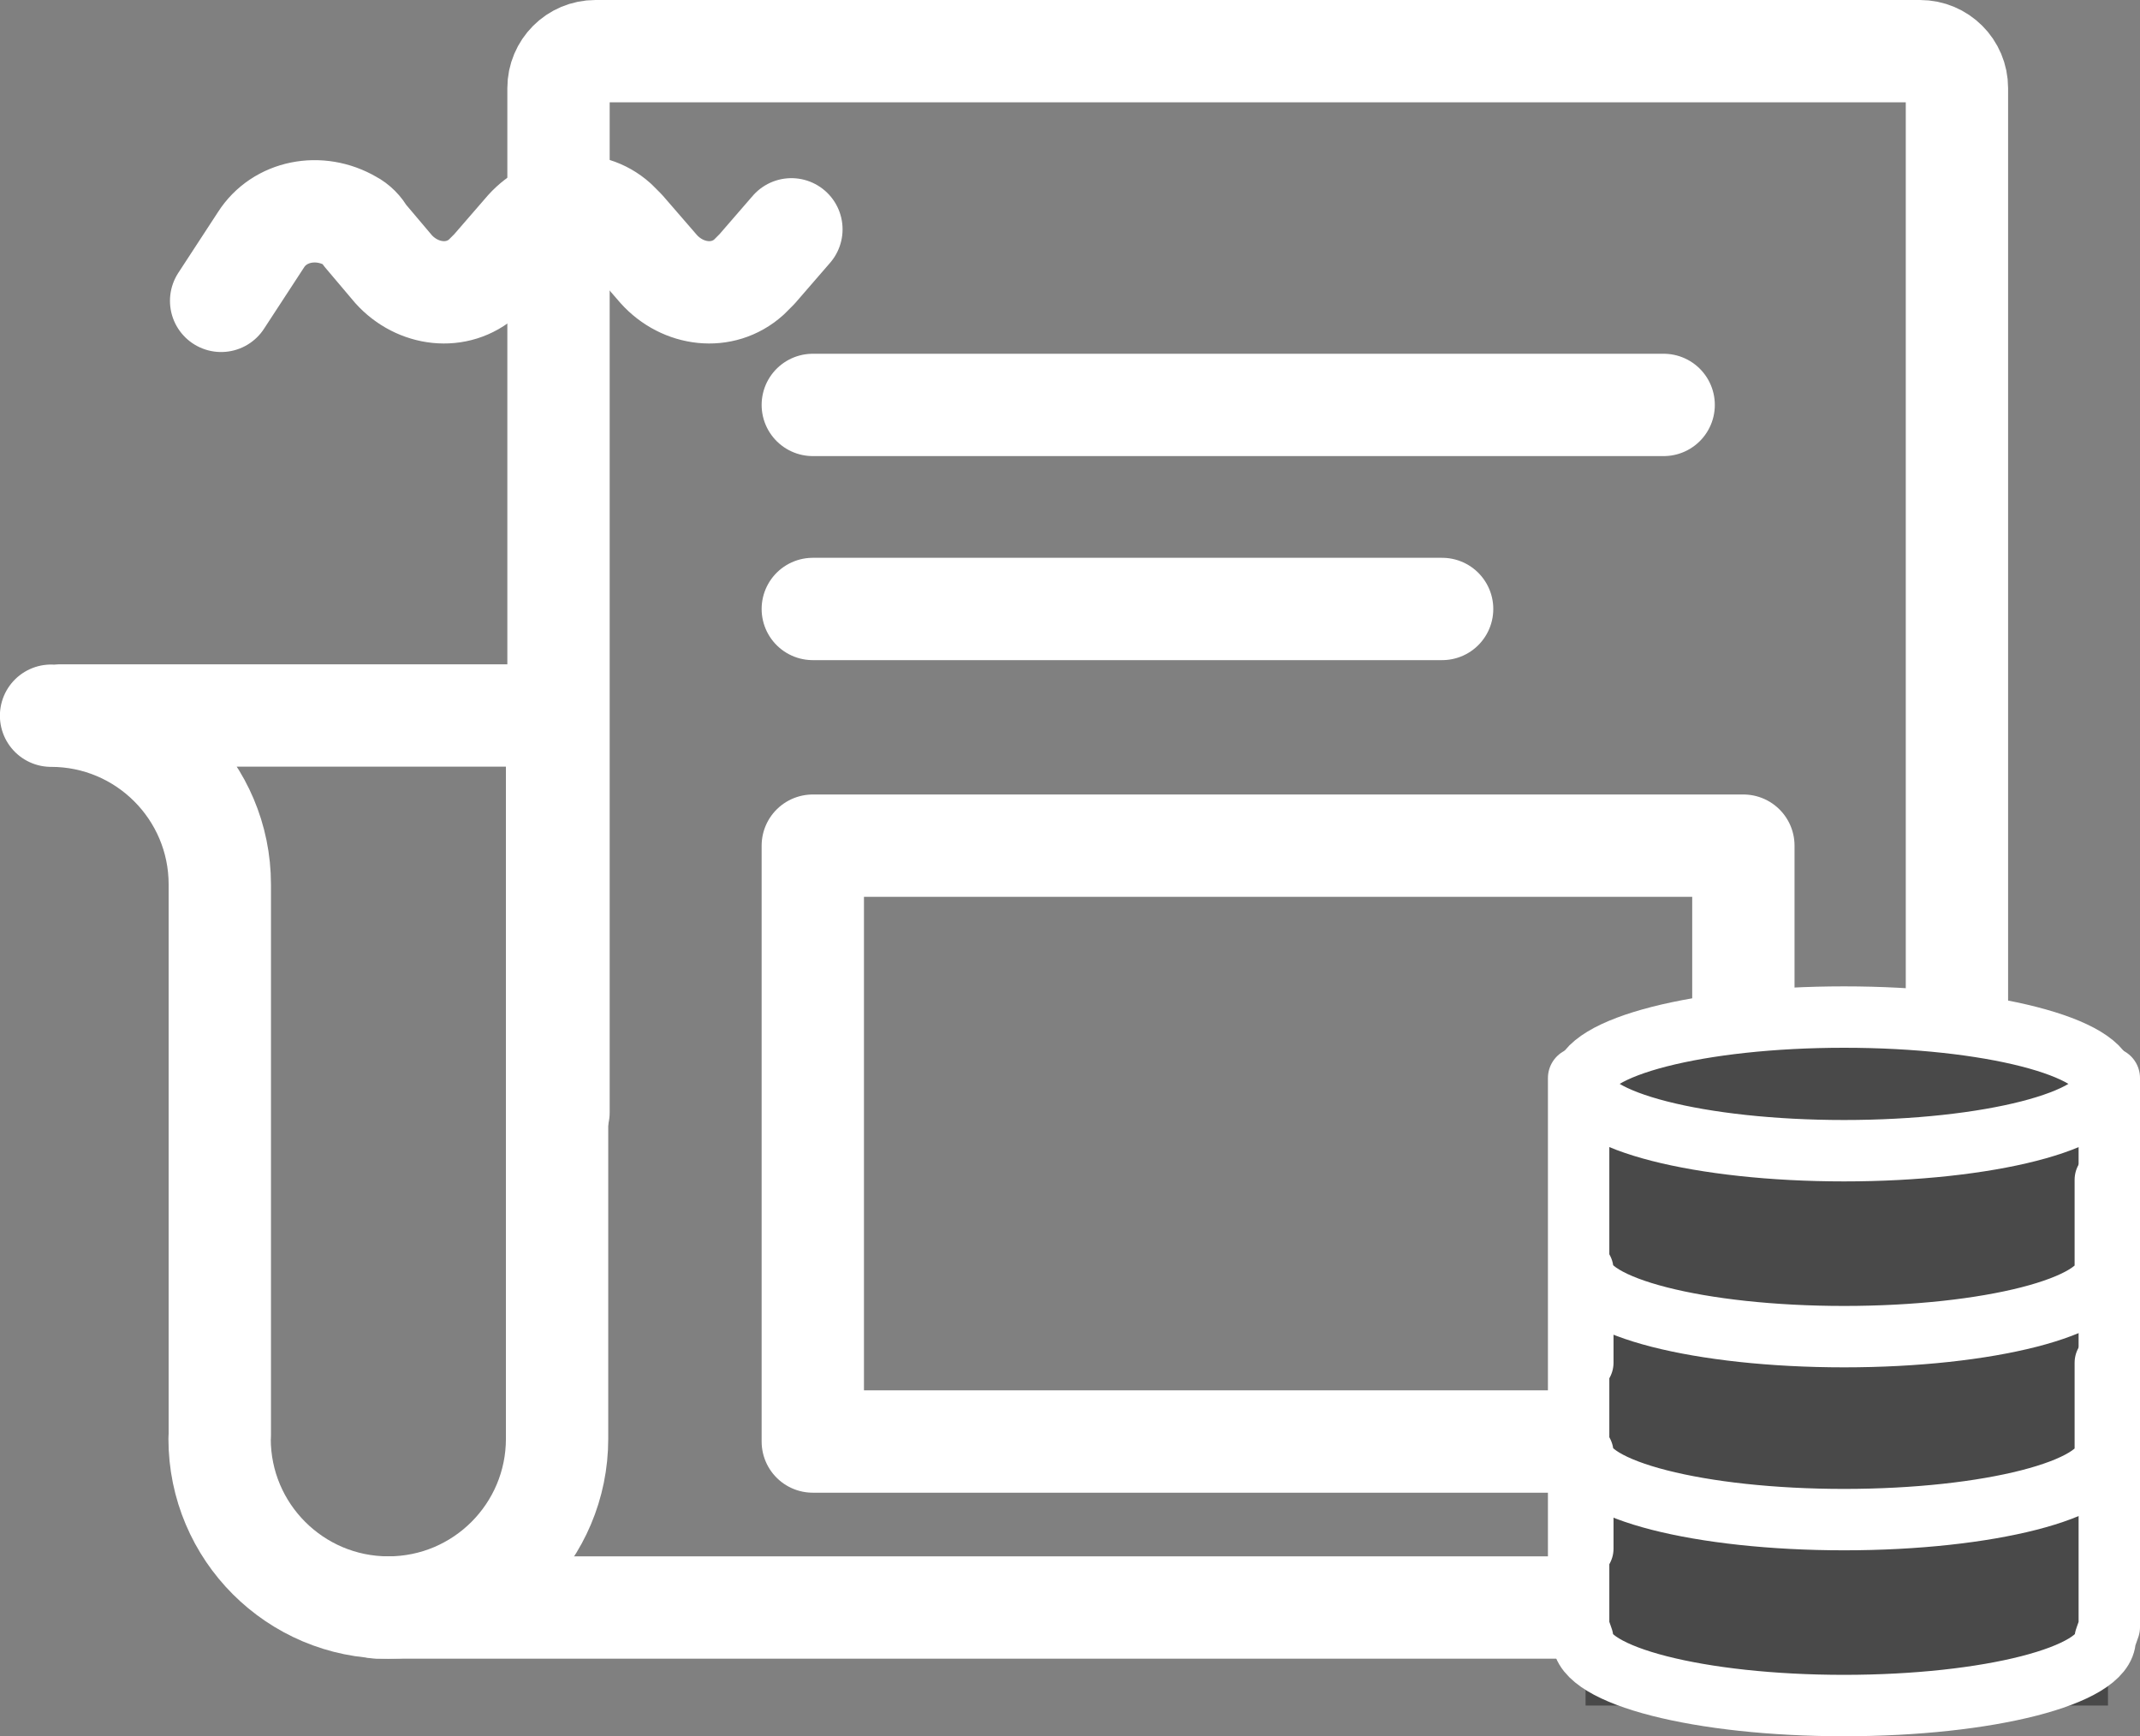 <?xml version="1.0" encoding="UTF-8"?><svg id="b" xmlns="http://www.w3.org/2000/svg" viewBox="0 0 209.13 169.67"><rect x="0" y="0" width="209.13" height="169.67" fill="#808080" stroke="none"/><defs><style>.d,.e{fill:none;}.d,.e,.f{stroke:#fff;stroke-linecap:round;stroke-linejoin:round;}.d,.f{stroke-width:6px;}.e{stroke-width:10px;}.f,.g{fill:#494949;}</style></defs><g id="c"><path class="e" d="M36.89,157.09h140.92c7.42,0,13.43-6.01,13.43-13.43V8.61c0-2-1.62-3.61-3.61-3.61H58.19c-2,0-3.61,1.62-3.61,3.61v100.09"/><path class="e" d="M5.85,69.92h48.59v70.68c0,9.1-7.38,16.49-16.49,16.49h0c-9.1,0-16.49-7.38-16.49-16.49l.02-.33v-53.84c0-9.1-7.38-16.49-16.49-16.49h0"/><line class="e" x1="79.43" y1="39.57" x2="162.58" y2="39.57"/><line class="e" x1="79.43" y1="59.51" x2="140.93" y2="59.51"/><rect class="e" x="79.43" y="82.64" width="90.94" height="58.23"/><path class="e" d="M21.61,29.4l3.89-5.96c1.81-2.85,5.7-3.63,8.81-1.81.52.26,1.04.78,1.3,1.3l2.85,3.37c2.33,2.59,6.22,3.11,8.81.78.26-.26.52-.52.78-.78l3.37-3.89c2.33-2.59,6.22-3.11,8.81-.78.26.26.52.52.78.78l3.37,3.89c2.33,2.59,6.22,3.11,8.81.78h0c.26-.26.52-.52.78-.78l3.37-3.89"/><rect class="g" x="154.95" y="105.67" width="51.05" height="61"/><ellipse class="f" cx="180.21" cy="105.92" rx="25.53" ry="6.53"/><path class="f" d="M205.74,133.17v8.8c0,3.61-11.43,6.53-25.53,6.53s-25.53-2.92-25.53-6.53v9.37"/><path class="f" d="M205.74,115.29v8.8c0,3.61-11.43,6.53-25.53,6.53s-25.53-2.92-25.53-6.53v9.08"/><path class="d" d="M206.13,105.35v53.65l-.4,1.14c0,3.61-11.43,6.53-25.53,6.53s-25.53-2.92-25.53-6.53l-.4-1.14v-53.65"/></g></svg>